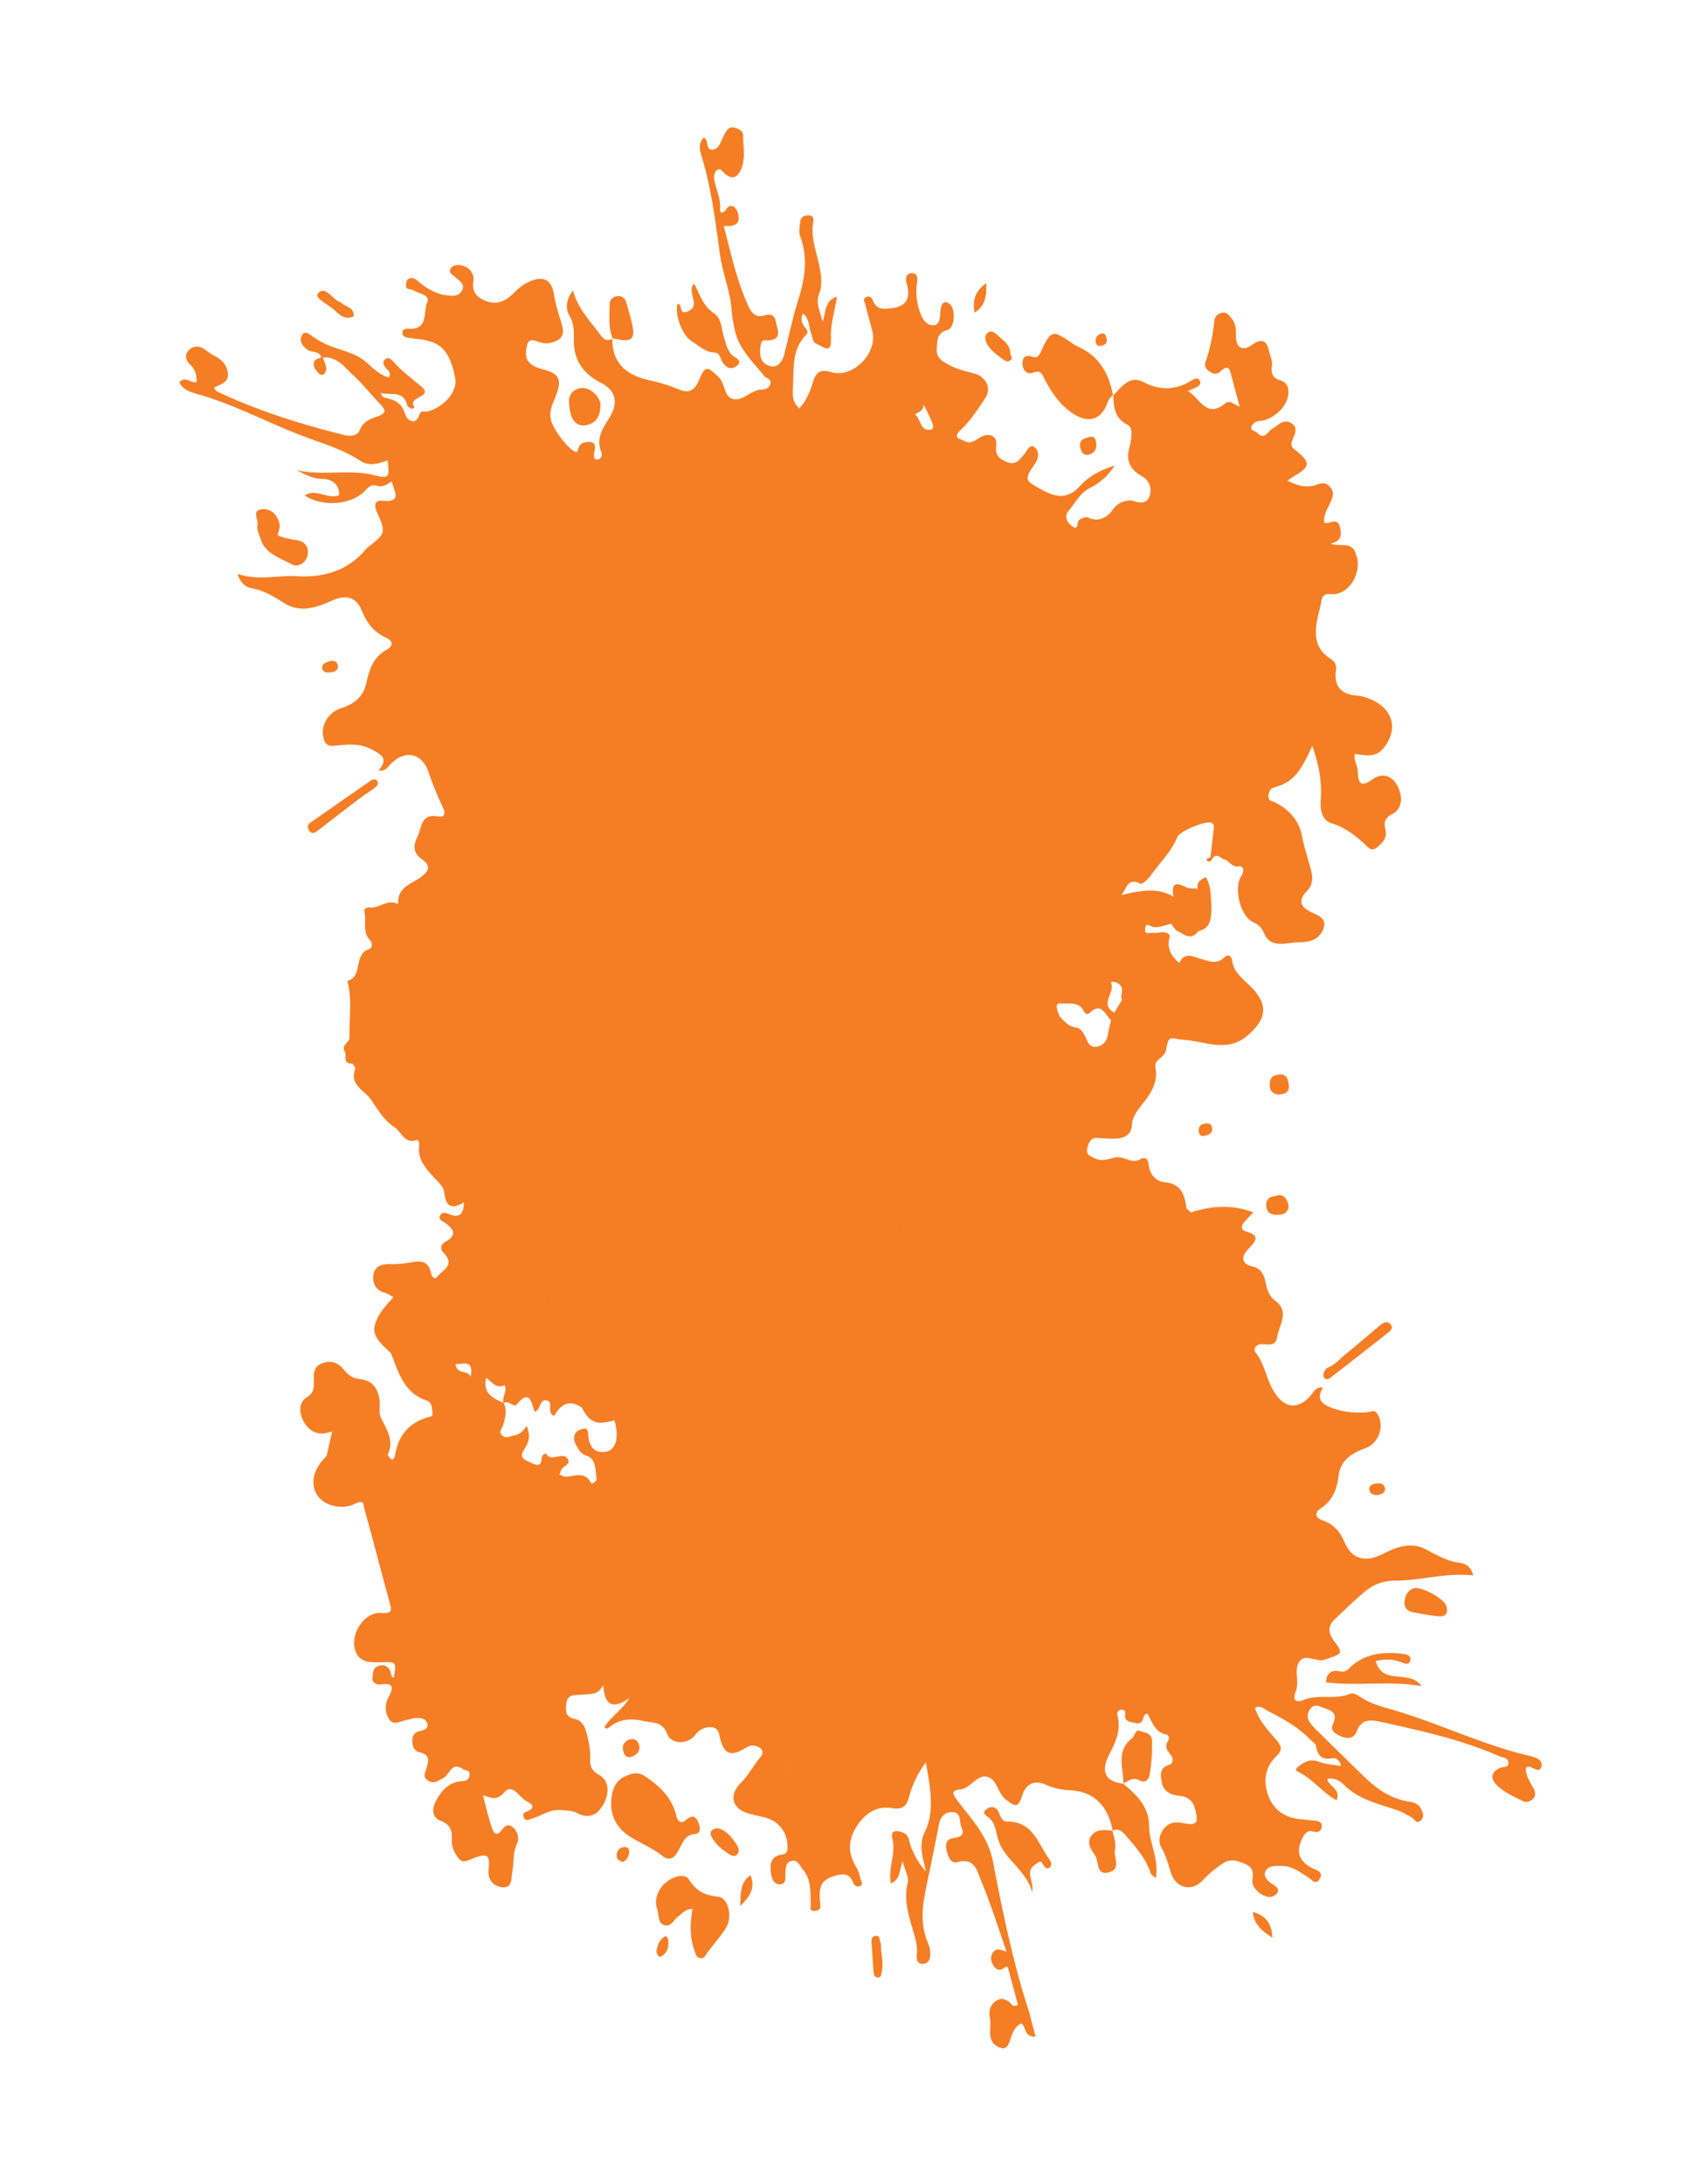 <svg xmlns="http://www.w3.org/2000/svg" width="2025.523" height="2591.762" viewBox="0 0 2025.523 2591.762">
  <path id="Intersection_19" data-name="Intersection 19" d="M652.057.443c-12.586,2.395-15.313,14.2-17.758,24.093-4.761,19.277-4.063,19.45-22.238,11.263,1.856-2.265,4.2-2.138,6.526-2.01a11.227,11.227,0,0,0,3.888-.23c5.634-1.724,8.112-5.229,8.018-11.169-.121-7.5-6.325-8.808-11.122-10.855-6.477-2.769-10.452,3.566-10.836,7.3-2.013,19.586-11.284,9.88-17.771,4.277-7.8-6.747-16.59-8.075-25.029-5.14-8.831,3.073-5.169,12.447-5.813,19.369-.364,3.907.1,7.957-.721,11.746-1.086,5.022-3.58,10.642-8.921,11.074-6.537.53-7.549-5.073-7.161-10.6.479-6.774-3.351-10.586-9.393-12.033-5.789-1.387-11.975-.678-14.885,4.993-5.7,11.111-12.1,7.914-20.269,3.086-3.975-2.344-8.581-7.9-14.791-2.114-6.45,6.011-2.886,11.56-1.723,18.253,1.447,8.315,17.276,14.526,4.016,25.461-2.606,2.152-2.454,7.479-8.074,5.765s-6.328-5.99-5.347-10.589c3.28-15.362-4.231-26.292-14.511-35.993-7.9-7.459-18.024-9.861-24.547-.56-7.276,10.369-15.435,9.782-24.781,6.814-6.725-2.136-12.38-1.654-19.22.429-8.834,2.687-10.536,5.332-9.2,15.078C383.762,92.73,378.074,90.858,362.4,85.3c-10.216-3.623-19.724.124-23.55,10.367-4.534,12.134,7.366,12.842,14.2,16.232,10.384,5.151,22.238,6.358,31.739,14.64,4.9,4.274,14.342,4.119,20.431-.887,5.752-4.73,1.929-9.331-1.706-14.35-5.388-7.431,2.428-8.909,6.578-9.142,12.835-.722,25.737-.263,39.972-.263-4.632,7.981-11.167,14.066-3.119,25.337,7.731,10.822-7.154,15.315-14.137,20.375-4.271,3.1-13.061,16.745-15.114-2.436-.344-3.229-4.046-3.643-6.861-2.826-3.625,1.048-2.623,4.385-2.617,6.976.044,13,5.961,25.533.435,39.231-2.262,5.614-3.617,11.287-7.848,15.879-10.294,11.179-8.884,21.953,1.365,32.272,11.618,11.7,26.119,14.448,35.7,4.578,7.009-7.22,12.62-7.829,21.581-5.01,9.966,3.134,20.654,3.616,31.337,3.63,8.254.011,15.06-2.341,18.5-9.084,5.388-10.565,11.878-8.373,20.481-4.969,10.331,4.089,6.8,12.235,5.644,18.335-3.763,19.8-4.269,19.707,3.692,29.49-19.43-3.657-32.16-.287-22.559,26.251-12.407-13.658-15.923-27.573-25.482-37.542-3.425.7-2.5,3.819-1.949,5.047,6.548,14.529,3.958,27.836-3.246,41.559-5.253,10.012-5.931,21.326-22.013,23.053-13.661,1.471-18.647,20.351-10.135,31.354,5.368,6.933,6.8,14.388,3.875,22.055-2.526,6.61-8.173,6.3-13.622,5.982-1.383-.08-2.753-.159-4.055-.126-16.21.411-21.419,6.74-17.191,23,1.322,5.074,3.079,9.826.607,14.519-3.756,7.125-9.909,10.2-15.192,2.526-6.982-10.143-16.321-18.169-22.588-29.112-11.369-19.835-28.418-18.876-39.436,1.022-2.987,5.4-5.664,10.981-8.823,16.274-8.789,14.718-25.351,20.415-41.755,15.365-5.216-1.6-5.792-4.736-5.31-8.8,1.554-13.065-7.188-16.327-17.181-17.717-6.119-.853-13.877-.833-16,5.951-2.731,8.733,5.968,8.618,11.321,10.575,5.253,1.919,11.564,3.33,11.618,10.295.064,8.116-7.2,7.874-12.7,10.528-14.615,7.054-28.34,1.808-42.251-1.17-4.3-.917-8.327-4.864-9.541,3.036-.947,6.177,2.164,7.243,7.552,7.968,21.588,2.915,27.694,10.322,26.344,31.22-.506,7.854-4.963,12.03-12.957,12.728-3.62.313-6.682,2.827-6.328,6.5.465,4.871,5.047,3.319,8,3.262,4.932-.1,9.716.209,14.827-1.343,17.424-5.3,33.095-1.531,45.751,12.067,12.606,13.543,18.894,29.348,10.947,47.02-5.1,11.338-2.566,17.147,7.542,23a120.368,120.368,0,0,1,34.537,29.961c-29.191-2.843-58.441-4.594-78.377-21.788-14.413-12.43-27.255-10.8-46.492-11.78,12.95-6.726,22.8-8.106,32.6-9.5a33.637,33.637,0,0,1,5.716-.15c1.464.044,2.93.087,4.382-.012,7.373-.509,11.012-7.029,12.373-11.981,1.976-7.176-7.67-6.636-10.495-6.895-16.841-1.536-30.249-14.192-47.76-15.261,1.541,11.507,10.846,13.317,22.006,20.162-11.8,0-20.455,2.591-26-.468-19.389-10.681-39.8-9.108-60.427-8.683-8.314.172-16.635.067-24.79-3.032-4.282-1.63-10.677-3.462-12.707,3.545-2.06,7.118,3.476,10.319,8.925,11.935a31.87,31.87,0,0,0,13.307.793c20.266-2.952,38.8,2.674,56.587,11.287,25.235,12.218,50.015,25.387,75.376,37.336,9.369,4.412,13.159,11.21,10.4,19.967-2.252,7.152-7.648,6.381-13.028,5.609a22.885,22.885,0,0,0-7-.314c-9.969,1.795-10.944-4.4-9.831-12.289.95-6.744-2.454-10.794-9.2-11.49-8.071-.83-19.709-.529-19.588,8.015.314,22.088-16.837,20.29-28.56,21.886-29.113,3.964-58.606,5.091-89.2,7.452,3.028-5.452,8.22-10.016,3.274-15.841-3.706-4.362-8.719-5.117-13.83-3.866-6.218,1.525-10.034,5.054-7.242,12.205,1.656,4.238-1.049,4.19-3.447,4.143-.276-.006-.547-.011-.808-.011-14.3.074-28.6.037-42.551.037-1.5-7.938,4.457-7.169,6.888-9.591,3.391-3.37,6.088-6.838,5.1-11.746-1.979-9.759-9.366-14.418-18.142-14.829-12.377-.581-25.906-12.664-37.13,2.324-4.635,6.193-.576,10.029,4.636,13.486,6.914,4.591,14.345,8.906,16.607,18.347C17.936,654.118,6.779,647.5,3.56,661.4c12.744,0,24.723.479,36.655-.081,58.879-2.77,117.873.806,176.273,5.013,32.767,2.357,56.03-11.871,82.418-22.207,9.824-3.849,12.73-3.124,11.193,6.642-2.033,12.907,12.394,24,6.089,35.281-5.782,10.343-21.51,6.6-31.439,14.013-12.538,9.371-13.644,11.719.385,20.972,12.508,8.248,11.827,19.606,4.71,28.674-6.237,7.951-10.887,15.7-13.813,25.2-9.134,29.642-30.638,40.314-60.016,38.285,1.124,7.333-3.387,10.413-9.335,13.32-16.44,8.033-32.731,16.186-51.53,17.184-1.83.1-3.553,2.23-6.746,4.368,20.862,9.915,42.436,3.019,62.452,8.4,21.337,5.738,38.944-4.943,55.656-16.72l-.03.073,0,0,.37.106c-.022-.125-.042-.251-.063-.376h0l-.272.193c7.878-19.626,20.534-22.826,37.66-7.271,12.377,11.244,24.238,21.506,41.951,21.518,3.038,0,5.714,1.63,5.941,4.68.216,2.927-1.925,6.324-5,5.067-9.457-3.869-10.91,1-14.777,8.659-5.367,10.626,7.657,9.067,7.515,16.368-10.573,3.286-23.546,2.546-29.821,14.943-1.359,2.682-5.272,3.755-8.432.244-4.5-5-9.858-4.2-15.232-1.458-5.526,2.817-12.03,1.316-12.168-3.966-.34-13.25-10.451-13.6-18.189-14.245-9.6-.8-16.547,5.423-20.077,14.9-3.345,8.98-8.591,15.028-19.629,15.079-18.381.087-20.785-2.787-12.963-18.746,3.712-7.57,4.683-15.176-.317-22.322-5.186-7.407-13.227-11.576-21.692-9.3-10.475,2.823-20.839,2.52-31.344,3.077-19.6,1.036-28.765,17.885-18.5,34.3a133.146,133.146,0,0,1,13.189,28.663c3.425,10.234-1.7,17.906-8.3,25.7-6.9,8.156-13.263,5.151-20.741,2.253-9.137-3.542-25.583,9.139-24.059,18.732,1.329,8.383,6.332,10.5,12.822,4.335,5.323-5.054,12.812-9.4,17.9-5.334,6.416,5.117,3.185,14.56.923,21.775-3.5,11.166-12.707,18.111-20.943,25.779-3.365,3.134-11.979,5.805-4.909,12.762,6.18,6.085,9.565.213,13.243-4.162,12.667-15.072,25.963-15.629,40.059-1.832,3.881,3.8,6.042,7.657,2.464,13.281-2.731,4.294-1.931,9.27,3.4,10.99,5.742,1.855,7.555-3.026,9.187-7.337,1.784-4.716,3.759-9.361,5.4-14.124,6.265-18.158,19.6-29.041,37.929-30.5,17.353-1.38,33.071,5.168,42.08,21.738,4.5,8.271,9.524,9,17.773,5.086,13.77-6.541,27.265-14.286,44.113-15.034,1.989,6.965-4.366,10.369-7.994,14.366-13.591,14.964-27.639,29.517-45.609,39.461-2.923,1.619-6.038,4.888-8.736,4.568-12.181-1.437-18.364,2.739-19.375,15.537-.27,3.39-4.484,7.56-11.409,6.838,3.958-8.427,6.578-17.109,11.645-23.984,5.957-8.086,4.659-15.089,1.645-23.35-1.413-3.873-3.476-7.289-6.325-3.954-12.5,14.647-31.209,21.465-44.945,35.65,11.129,8.515,17.619-3.63,26.129-4.2h0c.427.34.864.71,1.291,1.09.616-.573,1.229-1.146,1.845-1.722h0q-.921.86-1.848,1.724c-.627,7.488-6.571,13.328-11.217,15.932-22.939,12.865-33.486,35.541-47.487,55.6-3.173,4.543-7.535,8.245-11.281,12.4-2.623,2.9-9.895,3.333-6.392,9.57,3.412,6.076,9.784,4.878,15.118,3.333,5.124-1.484,7.986-6.207,10-10.842,8.456-19.461,23.6-32.522,41.149-43.128,23.034-13.916,46.31-27.432,69.482-41.121.964-.57,1.909-1.177,2.9-1.7,7.724-4.136,15.674-7.688,22.824.573,6.123,7.074.1,11.985-3.563,17.629-5.495,8.474-10.866,12.164-20.1,4.415-7.263-6.1-12.428-.263-16.753,5.1-5.2,6.463-6.74,14.29.452,19.4,13.159,9.348,9.663,19.545,3.881,30.694-22.467,43.334-44.9,86.681-75.575,125.046-3.007,3.765-4.531,10.413-10.825,8.761-5.968-1.569-2.407-7.6-3.149-11.581-2.07-11.1-8.854-13.9-17.909-8.959-10.914,5.957-18.614,15.97-26.851,25.077-3.239,3.582-3.3,8.238-.755,12.573,3.324,5.671,9.251,4.571,13.61,3.461,8.116-2.068,15.893-4.746,24.288-2.035.142,1.231.627,2.432.327,3.384-1.622,5.134-11.8,10.546-3.594,14.974,7.458,4.027,12.98-5.458,16.166-11.388,27.734-51.582,66.92-95.516,96.69-145.71,6.291-10.606,13.027-20.983,22.4-29.321,3.371-3,7.32-6.716,6.706-11.216-2.566-18.84,9.673-35.487,7.273-54.3-1.46-11.459,3.853-12.862,12.454-6.6,9.773,7.118,24.473,4.163,32.221,12.411,9.271,9.867-5.934,19.349-5.02,31.021,1.76,22.409.4,22.746,20.626,15.116,10.252-3.869,17.582-1.1,22.592,8.16,7.727,14.283,15.759,28.447,22.552,43.172,5.623,12.181,6.712,24.48,3.01,38.543-7.707,29.277-6.085,60.443-17.831,90.418,10.094.439,15.8-4.851,18.347-11.139,5.685-14.029,15.856-24.139,25.792-34.8,13.89-14.9,12-33.231,8.27-50.816-4.689-22.152,2.617-37.258,24.99-40.443,14.113-2.007,24.21-7.145,31.991-18.5,5.671-8.274,11.41-6.953,14.363,1.778,5.357,15.844,16.746,24.237,31.6,30.133,17.306,6.865,22.083,22.136,23.517,39.07,1.49,17.581,20.016,29.7,36.148,24.345,5.722-1.9,3.752-5.842,4.349-9.36,2.428-14.347,7.023-27.756,15.431-39.917,7.41-10.724,15.056-16.921,26.593-4.871,3.494-7.594-1.726-11.324-4.767-15.693-13.057-18.76-7.976-34.189,13.84-41.276,16.854-5.474,35.2-2.381,52.028-9.425,5.152-2.155,9.215,3.569,7.512,9.651-2.077,7.4-7.344,14.792,3.608,19.876,13.411,6.231,25.083,22.271,42.015,8.882,8.054-6.369,16.6-5.846,25.34-5.377,9.254.5,16.294-1.71,21.024-10.336,6.757-12.316,14.524-9.675,20.819.135,6.345,9.89,11.254,20.229,21.369,3.073,3.071-5.212,7.727-3.687,10.869.746,2.842,4.01,5.168,8.389,8.554,13.982,15.859-22.352,20.589-46.049,19.147-71.461q3.06-2.131,6.123-4.257h0c15.877,2.209,29.645,1.919,36.7-17.113,3.584-9.679,13.456-14.367,24.945-12.809,6.47.877,10.677-.209,8.56-9.078-2.552-10.693,9.845-16.691,10.011-27.853.1-7.024-.776-15.669,4.948-22.352,4.137-4.827,6.986-10.063,14.892-5.613,6.726,3.781,10.725,7.674,7.592,15.929a142.154,142.154,0,0,0-5.924,19.141c-2.313,10.262-.7,19.194,10.846,23.033,9.127,3.033,14.457,10.4,19.787,17.487,9.957,13.233,20.1,25.63,38.465,26.959,10.125.732,8.061,13.281,16.547,17.352,17.987,8.636,12.242,7.662,5.914,25.351-8.087,22.625-27.585,44.622-14.184,72.523,13.6,28.313,30.083,34.24,57,17.922,10.505-6.365,20.178-13.985,33.579-12.3,5.92.745,9.254-2.661,6.291-7.876-6.385-11.243.283-18.5,5.448-27.412,4.413-7.617,13.846-16.489,2.06-26.045,10.03-7.233,20.434-9.985,32.059-3.454,4.09,2.3,6.47-1.606,7.538-4.267,1.6-3.991,1.126-8.852,2.856-12.755,1.439-3.239-.23-11.217,7.019-8.308,8.462,3.393,1.231,6.142-.509,10.346-2.6,6.271-1.318,14.148-1.685,21.339-4.854,1.43-9.674,2.921-12.564,7.6h0c-7.047,5.978-11.473,12.469-4.153,21.252-.708,16.351,12.171,18.483,23.378,22.366,6.516-8.238,16.718-7.246,25.37-10.127,1.84-4.553,2.589-10.12,5.714-13.48,11.315-12.171,5.071-15.648-7.407-16.836,16.847-16.273,16.976-37.7,18.007-59.188,5.1,7.806,18.921,12.454,7.022,25.361-1.571,1.71,3.328,10.757,6.015,13.925,12.023,14.192,20.872,31.092,36.136,42.639,6.193,4.685,10.033,36.982,6.278,42.865-2.553,4-5.89,2.19-8.787,1.086-10.381-3.943-20.651-8.17-30.959-12.289q-.244.28-.5.547.256-.266.5-.548c-.414-1.9.634-4.449-2.1-5.262-.4-.122-1.378,1.177-1.861,1.964-1.562,2.546.763,3.671,2,5.178l-.016.013c5.934,7.047-2.282,9.32-4.611,13.54-3,5.431-11.154,5.414-12.249,14.171-.708,5.647-6.521,5.91-11.982,0-11.746-12.707-45.886-13.146-56.259-.668-4.95,5.954-8.688,8.232-16.878,9.405-18.826,2.695-17.194,21.7-20.009,34.708-2.127,9.82-5.667,22.173,4.211,31.858,11.9,11.661,18.786,2.753,25.714-5.688,9.376-11.428,17.933-11.941,25.491.641,5.506,9.172,13.1,11.449,22.262,11.6,5.473.091,10.956-.02,16.437-.131,8.575-.173,17.145-.346,25.667.252,19.531,1.373,34.4-6.419,47.167-20.23,2.9-3.144,4.188-8.983,11.794-5.029,6.051,3.151,5.812,6.635,5.984,11.79.641,19.086,8.742,31.274,35.724,52.941-23.411,2.007-43.93.162-63.248-6.49-12.755-4.392-24.9-5.508-31.7,5.319-8.4,13.369-19.541,21.886-32.083,30.151-4.244,2.8-13.024,5.4-9.393,13.527,3.352,7.5,7.323,15.4,17.751,15.676,8.277.216,13.88,2.3,15.944,12.67,2.62,13.19,17.393,18.489,33.209,13.861,13.027-3.815,16.817-14.816,12.879-25.286-6.392-17-.3-18.27,13.722-14.927a28.234,28.234,0,0,0,8.251.3c3.96-.235,8.089-.471,12.352,1.471-4.607,11.61-11.333,22.888-1.707,35.464,18.041,23.563,43.92,22.278,61.977-3.8a44.052,44.052,0,0,0,5.614-10.336c6.388-18.449,17.78-24.939,36.553-16.84,4.575,1.974,9.821,1.022,14.053-2.914,17.541-16.307,35.595-10.46,53.649-.948,4.95,2.6,9.73,5.58,14.832,7.829,6.122,2.705,8.327,6.184,5.728,13.008-7.762,20.391,15.134,45,40.586,41.185,13.739-2.057,10.307-16.641,17.168-25.445-.115,11.173,4.659,15.251,15.609,15.49,14.447.314,5.88-11.678,10.577-16.651,8.772,1.383,14.4,7.806,20.829,13.038,5.155,4.2,9.946,8.342,17.961,4.8,7.727-3.41,7.194-9.472,6.834-15.3-.7-11.493,3.692-20.611,13.681-31.733.9,2.452,1.8,4.436,2.367,6.514,6.75,25,10.624,26.4,32,10.714,4.223-3.1,7.151-1.683,10.482.766,6.184,4.551,12.532,11.452,20.26,3.728,7.245-7.239,1.046-15.086-.727-22.766-1.433-6.208-11.939-12.752.269-19.239,2.542-1.349,3.772-6.858,7.5-4.79,3.82,2.122,5.811,6.153,4.786,11.5-2.9,15.059,7.2,35.028,20.64,40.574,6.975,2.877,14.545,3.728,19.352-4.1,5.121-8.339,11.135-9.01,19.835-5.276,3.313,1.423,7.3,1.282,11.285,1.141,1.8-.064,3.594-.128,5.329-.048,13.375.617,18.33-3.724,13.078-17.909-4.761-12.857,1.867-19.181,15.771-15.262,7.879,2.227,14.535,3.569,22.316-.3,4.417-2.2,7.917-3.616,7.93-9.145.014-5.033-1.986-8.885-6.592-10.693-15.444-6.066-30.336-13.156-44.051-22.572-4.308-2.958-8.254-2.4-12.255.827-4.45,3.585-6.6,7.724-3.732,13.156,6.537,12.353-2.077,11.159-9.7,11.111-11.763-.078-23.526-.02-36.884-.02,4.146-5.4,11.277-9.067,8.418-15.474-11.8-26.427,13.085-27.057,25.721-39.029.694,4.753,1.035,7.314,1.446,9.861.684,4.247,2.485,8.241,7.417,6.7,3.914-1.225,2.984-5.937,2.127-8.743-6.477-21.232-2.417-39.211,12.846-56.008,12.63-13.9.927-26.439-5.747-38.706-13.888-3-26.414-5.926-38.706,7.668-5.266,5.822-19.267-1.3-27.143-5.779-14.578-8.288-25.627-4.038-35.613,5.921-7.843,7.816-17.009,7.691-24.373,3.39-8.232-4.807-7.565-11.908-1.281-20.958,2.255-3.245,4.423-16.519-3.624-25.641-6.186-7.009-11.2-18.85-2.653-29.7,2.97-3.772,2.643-8.332.614-12.737-1.544-3.35-13.513-3.37-3.426-10.495,6.551-4.625,13.335-4.44,17.835,2.027,6.912,9.931,16.386,18.017,19.225,31.018a72.734,72.734,0,0,0,17.966,35.1c-.525-18.523-4.72-33.6-12.969-46.437-11.642-18.108-4.855-31.12,7.69-44.242,16.457-17.21,16.625-17.578,32.12.189,5.877,6.737,13.661,8.66,19.116,4.278,5.405-4.339-2.032-9.455-5-13.773-4.72-6.878-10.61-13.136-3.581-22.362,6.12-8.028,11.464-11.544,22.427-7.037,10.573,4.345,17.741-4.571,13.678-16.992-2.276-6.959-4.363-13.18,1.187-18.374,3.769-3.528,6.456-14.276,14.413.637,6.938,12.995,18.207,25.587,28.732,37.212,9.012,9.947,24.089,6.581,31.062-5.748,5.246-9.28,10.447-18.574,17.683-26.323,5.973-6.406,11.975-12.838,23.087-8.71,9.177,3.407,17.1,4.743,17.337,17.852.179,9.87,23.677,16.718,30.259,9.5,5.226-5.731.442-8.743-4.606-11.047-6.759-3.083-18.162-4.25-15.822-13.6,2.125-8.474,12.343-10.775,21.821-11.156a74.034,74.034,0,0,1,32.3,6.075c4.665,1.96,10.846,3.309,12.15-3.7,1.179-6.315-4-8.606-9.646-8.531-17.9.233-27.41-6.1-24.217-26.292,1.484-9.363,3.2-16.215,13.567-17.6,3.6-.482,7.036-1.582,6.874-5.775-.2-5.023-3.579-4.73-6.678-4.436a20.308,20.308,0,0,1-2.293.135c-5.808-.138-11.617-.112-17.427-.087-4.849.021-9.7.042-14.548-.032-26.759-.414-48.334-36.675-34.517-59.424,6.941-11.425,5.192-17.575-5.7-24.39-9.787-6.123-19.318-13.263-25.869-23.6,8.961-6.2,16.931-3.947,25.836-.975,20.883,6.973,43.771,9.7,56.4,31.5,1.993,3.441,5.334,2.236,8.833.813,5.045-2.047,10.621-3.211,16.611,1.963-5.671,4.075-11.582,3.693-17.329,3.311a43.214,43.214,0,0,0-8.378-.026,25.719,25.719,0,0,1-4.147.081c-3.612-.121-7.216-.242-9.811,3.45-4.784,6.81-17.073,13.348,3.192,17.8,15.32,3.363,29.382,12.481,45.147,19.548-.61-14.93-12.359-16.59-24.287-24.207,3.129.052,6.067-.035,8.846-.123,9.388-.3,16.961-.594,23.927,4.516,10.395,7.617,22.637,8.457,34.5,9.118,16.614.925,33.426-1.157,49.277,6.17,3.385,1.565,8.13,2.79,9.673-2.679,1.255-4.439,1.181-9.5-3.961-11.6-5.529-2.254-11.651-5.374-17.21-4.851-27.734,2.6-50.822-7.883-73.411-22.358-18.25-11.692-37.827-21.293-56.721-31.992-9.511-5.391-15.608-13.717-7.324-23.124,6.784-7.7,16.976-5,25.879-.624,5.237,2.57,2.88,5.606,1.946,9.479-2.067,8.555.654,14.707,10.735,14.232a47.332,47.332,0,0,1,5.051.14c7.12.443,14.436.886,14.01-11.406-.391-11.244,8.26-14,16.193-15.319,32.682-5.445,65.673-3.633,98.791-3.451-5.043,14.735-1.474,20.611,11.176,20.085,8.886-.371,12.328-6.345,7.443-11.776-5.445-6.052-2.114-8.967,1.844-7.459,7.525,2.867,15.031,2.6,22.51,2.343a97.66,97.66,0,0,1,12.258.083c4.41.4,9.333,2.135,10.87,5.987,1.888,4.73-3.743,6.085-6.73,8.18-10.164,7.128-7.079,14.145.624,20.128,10.917,8.488,24.9,8.842,37.622,12.333,5.257,1.44,9.349-2.857,11.932-7.623,2.681-4.949.179-8.579-3.182-11.9-1.595-1.575-3.365-2.971-5.037-4.47-4.967-4.439-12.2-8.673-10.3-16.013,1.07-4.121,4.305-3.866,7.83-3.611,3.026.219,6.267.437,8.534-2.116-5.249-9.209-14.613-8.365-22.957-8.119-39.119,1.16-77.587-4.4-116.241-9.24-22-2.76-44.527.509-66.7-3.639a182.836,182.836,0,0,0-24.737-2.521c-22.417-1.052-41.465,10.974-61.239,19.646-3.678,1.61-5.451,7.955-11.21,4.295-4.788-3.043-4.231-8.052-3.365-12.118,2.566-12.008-7.555-24.031-2.438-34.424,5.28-10.717,20.135-4.49,30.091-10.528,16.223-9.84,17.47-11.267,1.989-23.6-9.323-7.424-12.568-14.64-4.352-25.364a200.535,200.535,0,0,0,19.271-30.313c12.718-24.82,30.4-38.726,59.535-30.705-1.838-6.483,1.65-10.01,7.307-12.173,19.119-7.317,37.14-18.125,60.035-18.074-7.224-10.579-19.061-14.272-27.055-12.023-10.863,3.06-19.689.8-28.94-1.956-23.586-7.04-42.477-.1-58.418,17.659-12.437,13.861-27.031,14.4-40.588.891-10.97-10.926-20.145-24.106-38.681-21.836-3.431.418-8.658-1.835-7.5-6.834.924-4.015,5.145-3.144,8.273-1.63,4.976,2.409,11.217,6.052,13.877-1.011,2.141-5.687,2.855-13.647-5.988-16.727h0q-.724-1.052-1.454-2.1c5.31-9.091,32.052-18.486,41.425-19.366,13.307-1.252,21.034,6.679,29.713,12.953,16.28,11.773,23.974,10.893,33.677-5.883,9.458-16.354,16.99-19.194,30.191-13.079,7.229,3.346,9.71,6.3,4.589,13.521-2.856,4.017-5.642,8.95-6.042,13.676-.92,10.868,1.3,20.513,15.563,20.425,12.9-.077,25.913-1.134,38.663.236,23.328,2.5,25.567-13,20.945-30.322-1.69-6.339-5.4-12.185-8.476-18.1-5.2-9.992-6.507-20.524-.221-29.878,6.337-9.436,14.289-16.043,27.864-9.955,6.844,3.066,15.664.934,20.578-7.04,3.14-5.09,4.616-11.324.443-15.527-3.934-3.96-7.808,1.211-11.551,3.445-5.027,3-10.4,8.845-16.47,3.393-6.287-5.647-3.951-12.367-.966-19.612,4.951-12.026,13.706-20.1,23.733-27.384,3.608-2.618,7.745-4.808,6.834-10.471-.566-3.538-3.621-4.092-6.008-5.08-6.521-2.7-5.906,4.224-8.7,6.669-5.754,5.033-10.232,18.455-18.445,11.86-9.326-7.489-31.856-6.537-24.132-28.983.916-2.671,1.746-7.2-2.587-8.49-3.833-1.144-6.169,1.632-7.606,4.983-1.321,3.083-2.7,6.145-3.891,9.28-10.067,26.44-21.823,34.252-56.415,32.347-16.239-.895-30.1-21.286-30.147-41.907-.007-3.394,4.063-6.861-.908-10.259-13.644-9.324-1.065-16.31,4.346-16.364,14.261-.135,20.479-7.837,25.711-18.79.8-1.673,3.513-2.425,6.473-2.58-6.072,10-3.324,26.923-22.451,26.5-1.355-.03-2.825,1.524-4.1,2.523-2.505,1.967-.432,5.381.418,5.057,6.552-2.506,8.015,2.8,9.318,8.114,1.528,6.231,2.837,12.462,11.889,6.064,10.93-7.728,21.425-15.945,33.246-22.379,4.133-2.249,11.493-4.915,9.093-10.224-2.735-6.045-9.15-3.39-14.11-.179-1.287.837-3.266.614-4.929.874h0q-1.52-1.3-3.034-2.595c-1.761,1.5-4.9,3.188-3.451,5.364-1.451-2.176,1.685-3.867,3.447-5.367,5.87-9.971,15.61-15.166,24.835-21.437,14.668-9.978,21.567-26.872,32.514-40.23a124.194,124.194,0,0,1,11.682-11.932c3.924-3.65,11.411-7.2,5.938-12.91-4.849-5.06-12.145-3.015-18.166,1.731-5.092,4.018-4.481,13.355-13.171,13.713a4.207,4.207,0,0,1-.578,1.791c-3.081,16.705-17.973,21.92-29.831,29.412-13,8.211-27.3,14.323-40.838,21.711-7.984,4.358-12.769,5.872-13.624-6.5-.6-8.721-1.261-18.013-10.256-24.727-6.375-4.76-4.281-13.116-.442-20,26.021-46.666,54.359-91.768,89.278-132.427.6-.692,2.022-.668,4.612-1.443,2.215,8.132.667,19.274,13.907,20.3,10.366.8,16.865-4.089,23.169-10.92,3.027-3.278,6.739-5.927,10.141-8.858,5.987-5.155,7.063-12.141,3.449-18.189-3.915-6.551-10.4-6.663-17.228-2.547-6.5,3.919-13.8,4.234-21.6,1.866-.091-7.035,10.849-11.126,4.993-19.839-8.8,1.43-13.934,8.4-17.959,15.264-23.024,39.252-54.392,72.24-80.936,108.836-14.78,20.378-27.662,42.288-46.856,59.3-9.235,8.184-8.719,19.936-7.819,31.274-20.208-2.817-21.648-3.805-12.636-20.2,15-27.29,14.747-59.344,29.343-86.826-7.3,7.951-14.49,15.226-17.6,25.9-3.274,11.233-10.681,18.337-23.837,15.154-2.7-14.55,15.37-24.042,9.932-39.694-19.109,17.093-25.171,50.319-12.919,70.752,3,5.009,5.954,9.131,1.794,15.163-3.719,5.394-1.264,11.541.493,18.193a54.463,54.463,0,0,0-7.515.189c-9.714.685-18.694,1.37-11.548-17.4,3.061-8.035-2.839-10.639-10.661-9.435-27.517,4.237-27.532,4.146-38.5-21.34a8.07,8.07,0,0,0-.71-1.491c-19.763-27.7-20.792-57.2-10.363-88.775,7.133-21.6,6.362-45.516,20.781-67.007-11.052.2-17.643,5.053-20.839,11.827-6.207,13.169-16.139,22.645-26.49,32.144-17.2,15.788-15.546,36.352-12.269,56.331,2.792,17.015-2.839,28.536-20.03,30.677-15.734,1.963-28.876,7.027-39.091,19.617-6.2,7.643-11.986,5.717-14.171-3.451-4-16.827-17.3-25.7-30.555-32.384-16.469-8.308-21.527-21.252-22.346-37.464-.815-16.1-13.647-29.5-29.6-29.223-5.516.1-9.9,1.538-11.214,9.283-2.47,14.542-4.083,29.537-15.053,41.536-8.776,9.6-16.194,18.567-26.962,2.3-3.234,7.343,1.086,11.6,3.87,16.344,11.885,20.249,3.132,38.7-20.434,40.348a420.535,420.535,0,0,0-46.122,5.8c-8.054,1.467-11.514-1.666-8.115-8.757,8.82-18.388-8.284-21.886-16.877-29.314-7.215-6.237-15.694-11.207-26.456-2.628-7.316,5.836-14.733,10.279-21.229-6.149-4.4-11.125-4.1-29.966-22.256-33.669-.441-.088-1.122-1.12-1.075-1.174,8.78-10.062.479-22.591,4.055-32.03,2.893-7.63-1.918-8.537-3.991-8.585-10.916-.254-21.254-8.562-32.578-2.459-4.986,2.684-10.371.957-10.674-3.88-1.211-19.379-29.544-14.667-29.885-34.394,0-.07-4.009.017-6.136-.121-20.572-1.346-39.335-10.114-59.153-14.577-5.909-1.329-5.41-12.272-15.137-9.826-1.692.426-3.615-.131-5.545-.689-3.957-1.143-7.943-2.285-10.011,5.05-.4,1.4-5.937,3.178-7.229,2.23-16.172-11.874-26.786,3.694-39.082,8.285-13.51,5.047-28.4,8.484-39.261,18.6-7.417,6.9-22.7,5.95-21.979,21.6.115,2.456-4.21,2.5-7.12,1.3-14.517-6.044-27.015-.006-39.655,6.417-6.834,3.471-14.783,9.044-21.318,7.988-18-2.9-22.328,3.509-17.777,19.575a12.914,12.914,0,0,1,.628,3.263,12.907,12.907,0,0,0-.628-3.26c-11.568-3.549-18.4-8.9-8.654-21.279,2.45-3.117,4.335-7.587.445-10.461-3.972-2.931-6.5.911-9.559,3.617-8.968,7.934-17.882,10.538-21.654-4.757-1.979-8.021-7.242-8.815-12.485-5.9-17.925,9.965-19.149-7.333-25.7-15.406-1.949-2.4.671-5.748,6.9-5.408,13.9.763,16.988-7.077,17.959-18.577a132.043,132.043,0,0,1,4.66-25.839c2.693-9.175,2.087-17.893-6.511-21.785-8.823-3.994-18.64-3.478-24.7,7.074-1.871,3.261-5.093,5.743-7.7,8.584a0,0,0,0,0,0,0c-6.012-8.518-11.038-17.795-19.194-24.652-13.432-11.3-20.923-10.525-44.189,4.641a.005.005,0,0,0,0,0c-24.43,2.793-49.935,2.554-65.811,26.9-3.442,5.279-10.337,3.049-15.67,2.372-4.576-.584-3.375-5-3.507-8.076-.91-21.883-11.6-37.3-31.058-46.7-8.395-4.061-8.823-6.885.667-9.337l-2.238-2.5,2.239,2.5c14.551,12.734,30.546,5.587,46.182,3.364,7.3-.219,13.607,3.811,21.017,4.31,13.553.918,22.706-3.447,27.753-16.09,2.788-6.983,7.04-11.908,14.47-15.092,9.524-4.082,16.412-10.775,15.458-23.1-.948-12.208-10.8-13.739-18.657-15.666-8.268-2.027-12.951-4.109-15.84-13.3-3.455-11-15.323-12.876-24.951-11-10.189,1.988-19.548,7.894-21.524,20-.52,3.189-.13,6.532-.128,9.811-.065-.023-.131-.045-.2-.066-.02.055-.039.109-.058.163Q900.16,33.8,886.953,26.852C876.447,7.8,860.783-.667,844.987,4.163c-13.691,4.186-25.242,23.765-21.3,41.009,2.271,9.961-2.377,9.49-6.866,9.018a25.915,25.915,0,0,0-2.9-.2c-24.885.3-49.777.139-74.664.139-12.919,0-25.839-.038-38.758.01-8.635.031-15.06,1.184-10.192-12.592C696.958,22.711,676.805,0,656.8,0A25.389,25.389,0,0,0,652.057.443Zm234.9,26.41c-12.884-.87-24.091,1.035-31.032,10.9C862.861,27.885,874.067,25.982,886.953,26.852Zm26.671,13.809a4.925,4.925,0,0,1,3.193,2.727A4.936,4.936,0,0,0,913.624,40.661Zm3.479,8.091c-1.916-1.784-4.087-3.449-4.081-6.1-.005,2.647,2.164,4.315,4.081,6.093a24.124,24.124,0,0,0,.183-2.608,23.79,23.79,0,0,1-.183,2.613ZM958.71,182.133c3.163-4.713,6.221-9.5,9.134-14.363-2.911,4.869-5.97,9.65-9.133,14.363a32.573,32.573,0,0,0-2.017,3.41A32.444,32.444,0,0,1,958.71,182.133Zm87.574,17.882c7.04-5.893,9.785-12.457,10.073-19.316-.288,6.86-3.034,13.425-10.073,19.32-14.44,12.09-30.919,21.1-51.843,19.832-8.307-.5-13.139-5.581-18.247-10.185,5.108,4.6,9.939,9.678,18.247,10.181q1.982.121,3.916.12C1017.444,219.967,1032.756,211.341,1046.284,200.015Zm-91.412-5.7c.7,3.783,3.84,6.578,9.4,8.191C958.712,200.9,955.574,198.1,954.872,194.318Zm-21.124,22.274c9.268-1.967,6.318-15.633,19.18-13.46-2.452,6.41-.912,16.392-9.093,16.393C941.429,219.525,938.184,218.662,933.748,216.592Zm-6.159,17.354c-6.241,5.116-15.755,7.771-14.117,18.808.339,1,.662,2.014.986,3.024-.324-1.01-.648-2.019-.986-3.024-4.251.839-7.56-1.2-10.87-3.233-2.794-1.718-5.587-3.436-8.944-3.427C902.317,234.763,911.574,225.07,927.589,233.946Zm-67.565,31.434c-5.047-5.316-7.636-10.724-6.992-17.272.468-4.759-1.885-10.426,3.873-13.594,5.448-2.995,7.913,2.311,11.453,4.456,7.686,4.655,15.42,9,24.928,7.446,2.009,6.535-8.5,10.168-5.845,13.921,14.834,20.952-2.5,17.585-13.742,18.779.01,7.951,14.129,9.2,9.113,17.777-2.075,3.544-5.282,2.434-8.788,1.325-3.691-1.168-7.713-2.337-11.09,1.928,11.251,10.734,15.117,22.55.931,34.445-19.453,4-24.953,11.536-24.271,33.274-1.12.027-2.239.1-3.355.077-19.07-.326-31.82-8.112-30.037-20.3,2.357-16.091,14.69-16.383,27.65-13.757,4.446.9,5.647-2,5.593-5.991-.138-10.2-7.421-14.114-17.531-11.3-6.221,1.734-10.3,2.324-14.8,9-6.557,9.7-19.453,4.935-29.75,3.863-1.6-.165-5.08-7.047-2.549-7.624,15.752-3.583,12.731-16.506,14.959-27.034.5-2.354,2.8-4.321,4.275-6.466,2.181,1.646,4.994,2.877,6.4,5.029,2.318,3.555,2.528,10.309,7.9,9.371,12.63-2.206,1.554-19.4,13.506-23.3,1.48-.482.617-4.979-2.9-6.227-10.826-3.846-7.579-7.84-1.71-14.944,6.335-7.671,9.679-10.815,17.437-1.825,4.939,5.732,11.523,9.508,19.724,9.508A29.26,29.26,0,0,0,860.024,265.379Zm56.65-3.167q-.185-.47-.361-.944.177.473.362.944c12.41,31.564,23.134,36.756,55.578,25.647-10.085,3.454-18.075,5.333-24.665,5.333h0C932.974,293.192,925.226,283.963,916.674,262.212Zm60.437.062c1.092,6.709.013,13.969-2.864,21.48l-.005,0C977.122,276.245,978.2,268.985,977.111,262.275Zm23.772,17.562a20.47,20.47,0,0,1,8.747,5.177A20.483,20.483,0,0,0,1000.884,279.836Zm44.5,6.981c-7.352-1.345-11.145-3.579-11.154-6.8.011,3.224,3.8,5.456,11.154,6.8,5.455,1,7.761,4.686,9.8,8.658C1053.148,291.5,1050.841,287.817,1045.387,286.817Zm-31.978,2.528.039.051ZM1124.637,325.3c-4.815-12.068-6.229-23.482-2.816-34.1-3.412,10.617-2,22.032,2.816,34.1.2.5.377,1,.541,1.511C1125.014,326.3,1124.835,325.8,1124.637,325.3Zm-50.916-20.473a16.89,16.89,0,0,1,9.117-6.6c4.5-1.3,7.655-3.3,9.735-5.887-2.08,2.59-5.236,4.589-9.735,5.89a16.888,16.888,0,0,0-9.117,6.6c-4.862,8.032-7.269,3.681-12.322-.216a13.19,13.19,0,0,1-2.437-2.491,13.175,13.175,0,0,0,2.437,2.488c2.969,2.289,5.024,4.734,7.2,4.734C1070.126,309.346,1071.713,308.141,1073.721,304.827Zm-106.17-3.721c0,8.163,5.939,14.46,13.256,19.562C973.489,315.568,967.548,309.271,967.551,301.106Zm43.946,16.583c4.475-4.143,7.406-9.321,7.333-15.058.074,5.738-2.857,10.918-7.332,15.061-8.645,8-20.407,10.01-30.491,3.113A23,23,0,0,0,994.1,325,25.766,25.766,0,0,0,1011.5,317.689Zm-487.3-8.524h0c7.011,6.952.788,16.052,10.268,17.682C524.983,325.219,531.206,316.117,524.193,309.166Zm28.032,11.04c-.024.071-.048.14-.074.209C552.177,320.346,552.2,320.277,552.225,320.206Zm-.1.285-.039.106Zm493.529,5.493c-5.412-4.983-10.2-5.565-14.642-4.2C1035.455,320.418,1040.24,321,1045.652,325.985Zm.01.01.07.065Zm.359.336.052.049Zm.979.958a.977.977,0,0,0,.213.109A.958.958,0,0,1,1047,327.288Zm-505.218.427h0ZM890.6,363.354c-.2-13.392-6.982-21.731-19.251-26.116-2.494-.891-4.993-1.767-7.488-2.648,2.495.881,5,1.757,7.488,2.648,12.268,4.382,19.048,12.724,19.25,26.113,0,.137,0,.27,0,.4C890.606,363.623,890.606,363.489,890.6,363.354Zm236.669-25.944c.134.8.278,1.593.44,2.392h0C1127.549,339,1127.406,338.205,1127.272,337.41Zm-287.29,30.832c6.839,6.758,11.7,16.469,22.243,16.481C851.68,384.713,846.821,375,839.982,368.242Zm33.566,13.674c-.995.357-2,.721-3.014,1.1C871.545,382.637,872.553,382.274,873.547,381.916Zm-11.3,2.807h0Zm73.8,7.975c0,1.677,1.281,2.864,4.224,4.354C937.329,395.561,936.051,394.375,936.05,392.7Zm13.721,10.352c.01.05.02.095.032.134h0C949.79,403.145,949.781,403.1,949.771,403.05Zm-14.577,6.624c-.5-2.062-.674-4.2-.988-6.231.314,2.028.486,4.169.988,6.228.379,1.555.758,3.108,1.1,4.638C935.953,412.781,935.573,411.228,935.194,409.674Zm1101.354.084c-6.729-1.349-11.759-.856-15.116,1.547C2024.789,408.9,2029.817,408.408,2036.549,409.758Zm17.9,1.247c-1-2.135-4.858-1.366-7.838.658-1.062-.2-2.176-.395-3.32-.6,1.145.2,2.259.4,3.32.6C2049.59,409.638,2053.452,408.868,2054.45,411Zm-38.061,15.364c0,1.124-.228,2.425-.247,3.669C2016.161,428.793,2016.391,427.492,2016.389,426.369ZM917.44,444.655a7.588,7.588,0,0,1-.969-3.845,7.6,7.6,0,0,0,.969,3.842,15.2,15.2,0,0,1,2.475,7.447A15.206,15.206,0,0,0,917.44,444.655ZM388.074,458.823c6.123.033,14.832-.213,13.233,7.876-1.9,9.607-14.126,5.61-21.024,10.114-1.579,1.03-2.792.781-3.7-.163.9.943,2.117,1.191,3.7.16,6.9-4.5,19.123-.5,21.021-10.11,1.552-7.854-6.615-7.853-12.676-7.852h-.536c-4.276-.177-8.383-.112-10.968,2.081C379.705,458.731,383.808,458.661,388.074,458.823Zm-10.952,2.107-.03.024Zm-.053.045-.008.007Zm1632.9,20.683c-3.61-7.155.823-14.124,7.283-18.422a6.344,6.344,0,0,1,4.365-.426,6.337,6.337,0,0,0-4.366.429c-6.459,4.295-10.892,11.267-7.282,18.418,1.73,3.425,3.223,4.175,4.622,3.695a2.31,2.31,0,0,1-.752.131C2012.658,485.482,2011.395,484.476,2009.971,481.657Zm14.478-16.169.017-.018-.017.018c-2.078,2.158-2.863,3.693-2.862,4.868C2021.585,469.182,2022.37,467.647,2024.448,465.488Zm-1115.407,7.8a6.9,6.9,0,0,1,.307-1.588,6.91,6.91,0,0,0-.307,1.589,18.133,18.133,0,0,0,1.73,8.012A18.131,18.131,0,0,1,909.042,473.287Zm1109.012,9.049c1.381-1.573,2.793-3.147,4.389-3.146a51.845,51.845,0,0,0,5.292-.4,51.845,51.845,0,0,1-5.293.4c-1.6,0-3.007,1.572-4.389,3.146a12.292,12.292,0,0,1-3.045,2.835A12.283,12.283,0,0,0,2018.053,482.336Zm-1107.18-.794.007.017Zm1104.115,3.64-.058.028Zm-.06.03-.017.008Zm-.034.016-.008,0Zm-.033.015-.006,0Zm-.16.067Zm-.075.028-.03.01ZM900.057,544.572h0c6.753,3.838,18.672.707,18.769,8.2C918.73,545.28,906.813,548.413,900.057,544.572Zm25.218,21.967c-3.633-2.379-6.945-3.255-6.942-8.67,0,5.414,3.31,6.291,6.942,8.667,4.69,3.068,8.781,6.577,10.859,11.063C934.057,573.116,929.964,569.607,925.276,566.54Zm11.8,21.974q.224-.982.348-1.917-.124.935-.348,1.917-.165.722-.272,1.405Q936.913,589.236,937.078,588.513Zm1.5,10.187a12.507,12.507,0,0,0,5.806,4.038A12.494,12.494,0,0,1,938.579,598.7Zm1017.529,27.358,4.508-4q-2.251,2-4.507,4c1.752,1.364,3.126,1.546,4.2.786a2.325,2.325,0,0,1-1.376.446h0A4.8,4.8,0,0,1,1956.109,626.059Zm-998.043.83q.83-.049,1.642-.048-.811,0-1.639.048c-4.449.263-7.865,4.763-12.777,2.608a6.6,6.6,0,0,0,2.682.581C951.554,630.078,954.473,627.1,958.066,626.888Zm4.148.067a30.166,30.166,0,0,1,16.059,6.829A30.19,30.19,0,0,0,962.214,626.955Zm14.391,26.721a39.044,39.044,0,0,1,3.715-4.449,38.921,38.921,0,0,0-3.714,4.449q-.247.38-.482.764Q976.358,654.056,976.605,653.676Zm9.758,6.413c7.114-7.648,18.347-10.91,20.586.34,3,15.089,10.155,11.794,18.614,9.088,5.881-1.881,11.425-2.488,13.355,3.491-1.931-5.975-7.474-5.369-13.355-3.488-8.459,2.706-15.613,6-18.614-9.087-2.235-11.25-13.472-7.992-20.582-.345-2.815,3.03-5.873,6.47-9.828,3.819a6.022,6.022,0,0,1-1.478-1.358,6.023,6.023,0,0,0,1.479,1.358,5.012,5.012,0,0,0,2.82.947C982.014,664.855,984.257,662.354,986.363,660.089Zm73.771,15.881c5.634,4.507,8.7,15.835,17.973,5.839,1.755-1.888,5.024-1.186,6.944.8-1.923-1.99-5.187-2.69-6.941-.8-2.689,2.9-4.857,4-6.716,4h0C1066.838,685.816,1064.138,679.173,1060.134,675.97Zm0,0c-8.457,13.733-15.69,18.514-20.421.188,2.185,8.462,4.9,12,8.03,12C1051.386,688.156,1055.581,683.359,1060.134,675.97Zm32.721,14.543c2.642,2.159,5.328,4.148,7.575,6.315C1098.182,694.662,1095.5,692.672,1092.855,690.513ZM1109,729.276c1.511-11.632-.764-24.929-8.567-32.448,7.8,7.516,10.077,20.813,8.567,32.447a11.414,11.414,0,0,1-1.123,3.9A11.418,11.418,0,0,0,1109,729.276Zm-124.783-10.3q0,.784,0,1.545Q984.211,719.76,984.213,718.977Zm57.634,2.158c-.991,9.628-5.792,17.622-16.1,22.136C1036.055,738.758,1040.856,730.763,1041.847,721.135Zm-66.509,30.519c-6.012-.388-8.027-4.764-7.792-10.63a28.431,28.431,0,0,1,1.662-8.884,28.441,28.441,0,0,0-1.661,8.884c-.237,5.862,1.779,10.238,7.791,10.626,2.868.184,5.133-.529,6.666-2.068a7.874,7.874,0,0,1-5.8,2.1Q975.781,751.682,975.339,751.654Zm36.492-7.9a11.589,11.589,0,0,0,8.66,1.277,14.487,14.487,0,0,1-2.91.313A10.941,10.941,0,0,1,1011.831,743.752Zm46.761,56.322c2.417,5.184,6.444,7.947,13.37,9.154C1065.034,808.022,1061.008,805.259,1058.592,800.074Zm57,19.208c1.4-6.726-3.309-13.933-13.836-10.909C1112.281,805.345,1116.99,812.554,1115.587,819.282Zm-13.836-10.909a34.756,34.756,0,0,1-6.506,1.156A35.166,35.166,0,0,0,1101.751,808.373Zm-11.068,8.481c7.784.154,15.338,4,15.334,14.075C1106.02,820.855,1098.466,817.008,1090.682,816.853ZM982.978,828.3a15.041,15.041,0,0,0,6.637,3.067A15.03,15.03,0,0,1,982.978,828.3Zm-15.6,65.959c-7.468-19.5,5-37.508,3.681-56.49a15.183,15.183,0,0,1,.734-6.088,15.175,15.175,0,0,0-.733,6.088c1.322,18.981-11.15,37-3.682,56.489a7.971,7.971,0,0,1,.441,2.745A7.968,7.968,0,0,0,967.382,894.261ZM1092.8,847.017c8.831-.005,13.271-4.234,13.279-12.065-.008,7.831-4.448,12.059-13.279,12.065-6.278.006-10.094-2.54-12.084-6.649,1.99,4.1,5.8,6.648,12.065,6.648Zm16.842-4.411c-1.874,8.2-3.865,16.361-7.08,24.135C1105.781,858.967,1107.772,850.8,1109.646,842.606Zm-194.2,32.382a14.738,14.738,0,0,0-4.718,11.258A14.731,14.731,0,0,1,915.449,874.988Zm1022.511,8.933c-.819.762-1.414,1.314-2.009,1.869C1936.546,885.235,1937.139,884.683,1937.96,883.921Zm-2.009,1.869Zm0,0a27.634,27.634,0,0,0,3.689,2.16A27.588,27.588,0,0,1,1935.951,885.79Zm-1025.22.456c.212,6.87,4.118,11.323,10.345,11.323h0C914.848,897.57,910.942,893.116,910.731,886.246ZM925,897.04l-.069.018Zm42.813.619c0,.041,0,.081-.006.122C967.8,897.74,967.807,897.7,967.809,897.659Zm128.761.626q-.227-.263-.437-.525.209.26.434.521c7.848,9.142,19.056,8.042,26.119,4.217,10.478-5.674,18.583-2.351,27.615.418,4.046,1.241,9.238,1.936,9.251,7.974v0c-.014-6.038-5.206-6.732-9.248-7.974-9.035-2.773-17.14-6.092-27.619-.418a23.537,23.537,0,0,1-11.023,2.825h0A19.379,19.379,0,0,1,1096.569,898.285Zm58.533,18.306-.01,0Zm-4.927,1.231a35.966,35.966,0,0,1,4.914-1.228,35.942,35.942,0,0,0-4.913,1.228q-.409.166-.812.341Q1149.766,917.99,1150.175,917.823ZM960.214,926.77a20.4,20.4,0,0,1-2.418-4.726,20.381,20.381,0,0,0,2.418,4.725c6.237,9.309,14.048,14.626,23.806,14.546H983.8C974.144,941.316,966.4,936.009,960.214,926.77Zm28.877,14.043-.147.027Zm0,0a22.358,22.358,0,0,0,5.1.6A22.325,22.325,0,0,1,989.091,940.813Zm-.232.042-.055.01Zm158.17,13.637c-6.016-1.352-9.182-4.89-10.552-9.587,1.372,4.7,4.537,8.232,10.553,9.584,8.55,1.921,11.42,5.66,11.6,10.215C1158.448,960.15,1155.577,956.412,1147.029,954.492ZM1096.2,961.5h0Zm.1,0c13.338.125,14.146,11.874,15.411,20.085,1.391,9-4.533,17.256-12.613,21.181,8.08-3.926,14-12.181,12.612-21.182-1.267-8.211-2.073-19.96-15.414-20.084Zm0,0h0Zm108.024,23.035h0Zm-.3,0a16.964,16.964,0,0,0-1.764.119A16.964,16.964,0,0,1,1204.025,984.536Zm-128.69,8.667a.021.021,0,0,1,0,.006A.021.021,0,0,0,1075.335,993.2Zm-.017.185c0,.013,0,.026,0,.039C1075.316,993.412,1075.317,993.4,1075.318,993.387Zm0,.053c0,.031-.005.061-.008.093C1075.309,993.5,1075.311,993.471,1075.314,993.44Zm-.009.115c0,.028,0,.056-.006.084C1075.3,993.612,1075.3,993.584,1075.3,993.556Zm-.007.1c-.321,4.5,1.026,7.459,3.641,9.247C1076.323,1001.112,1074.976,998.157,1075.3,993.653Zm75.98.386c1.009,3.19,4.077,5.236,9.67,7.1C1155.353,999.276,1152.285,997.231,1151.277,994.039Zm37.786,2.52c-.023.067-.045.134-.067.2C1189.018,996.693,1189.04,996.626,1189.063,996.559Zm-.087.265q-.046.141-.09.282Q1188.93,996.965,1188.976,996.824Zm-.09.282c-.017.056-.033.112-.048.168C1188.853,997.219,1188.869,997.162,1188.886,997.106Zm10.729,4.7c6.174-.839,13.889.39,17.851-4.071-3.962,4.461-11.677,3.232-17.851,4.071a19.5,19.5,0,0,1-5.765-.109,19.05,19.05,0,0,0,3.255.272A18.764,18.764,0,0,0,1199.615,1001.809Zm-19.69,6.484c-2.892,7.485-2.508,20.216-14.484,23.246-3.125.79-7.552,1.842-5.145,6.4,9.13,17.275-6.651,17.211-15.1,22.285h-.006c-4.885-2.576-9.634-5.45-14.674-7.652-7.363-3.218-11.729-8.322-11.214-16.543.577-9.138,8.988-8.986,14.646-10.2,5.839-1.248,11.557-2.763,13.692-7.847,3.6-8.582,10.927-11.652,18.082-15.443h0C1171.921,1001.937,1183.255,999.661,1179.925,1008.293Zm697.67,26.073c1.7-11.375,14.089-7.654,21.068-11.867,4.184-2.527-.853,9.171,10.067,12.164-10.165,1.919-16.126,3.349-22.174,4.068a28.672,28.672,0,0,1-3.344.234C1880.087,1038.964,1877.03,1038.141,1877.594,1034.365Zm-626.208-5.306c1.288-.442,3.106.651,4.676,1.035l0,0c-1.577-.39-3.384-1.479-4.674-1.034a10.563,10.563,0,0,0-5.8,4.758A10.564,10.564,0,0,1,1251.386,1029.059Zm1.4,7.992c.021,5.769,6.5,10.514,7.448,16.11C1259.285,1047.566,1252.806,1042.82,1252.79,1037.05Zm-391.818,6.261q1.209-1.144,2.451-2.111-1.24.968-2.45,2.111c-8.815,8.341-14.25,18.53-17.546,29.447C846.721,1061.842,852.157,1051.652,860.972,1043.311Zm49.76,6.972a63.2,63.2,0,0,0-11.429-8.972,63.218,63.218,0,0,1,11.432,8.973c10.964,10.755,12.68,17.778,4.981,28.338C923.414,1068.063,921.7,1061.039,910.732,1050.283Zm263.737,16.216c4.223,2.983,8.491,5.966,13.352,5.246,2.34-.348.987,4.938-2.685,8.163-4.691,4.122-8.615,2.443-12.452.764-2.5-1.1-4.969-2.19-7.587-1.676l0,0q-6-6.3-11.984-12.6c-3.4-1.515-5.1,1.508-6.837,4.532-2.24,3.89-4.561,7.78-10.715,2a3.075,3.075,0,0,0-.3-.25,3.054,3.054,0,0,1,.305.25c6.154,5.778,8.474,1.887,10.713-2,1.74-3.025,3.432-6.048,6.838-4.534C1161.491,1057.259,1167.928,1061.88,1174.469,1066.5Zm-37.138-4.142c-.747.058-1.518.094-2.278.148C1135.813,1062.451,1136.584,1062.416,1137.331,1062.357Zm-294.816,15.1q-.064.822-.062,1.632Q842.452,1078.275,842.515,1077.454Zm11.724,21.632c-6.282-4.27-10.889-10.638-11.669-17.869.78,7.23,5.388,13.6,11.67,17.869a27.9,27.9,0,0,0,16.091,4.767A27.893,27.893,0,0,1,854.239,1099.085Zm43.693-4.347c-3.326,2.122-6.595,4.409-10.22,5.683C891.334,1099.147,894.6,1096.86,897.931,1094.738Zm-10.386,5.741-.414.144Zm255.1,16.667c.446,24.891,14.848,39.965,39.141,39.762l-.495,0h0C1157.293,1156.911,1143.09,1141.869,1142.648,1117.146Zm47.422,39.023c-2.758.26-5.519.715-8.28.739C1184.551,1156.884,1187.309,1156.426,1190.07,1156.169Zm63.643,14.282c-.094-2.633-1.741-3.239-3.583-3.351,1.842.109,3.489.714,3.583,3.348,0,.079,0,.157,0,.234C1253.717,1170.606,1253.716,1170.529,1253.713,1170.451Zm13.971-.607-11.784,26.59Zm-31.8,6.476a11.257,11.257,0,0,0,3.5,1.613A11.23,11.23,0,0,1,1235.88,1176.321Zm11.275.6.108-.049-.108.049-.245.109Zm-5.372,8.72c5.726.009,9.858,5,13.29,12.238C1251.642,1190.64,1247.509,1185.651,1241.784,1185.641Zm-.017,0h0Zm-18.176,3.954a11.58,11.58,0,0,0,4.787,1.356A11.568,11.568,0,0,1,1223.591,1189.6Zm8.009.327-.058.043Zm-3.148,1.029h0Zm27.174,6.1-.1.236Zm59.758,49.113c5.129,2.917,12.758,3.617,12.755,10.012C1328.141,1249.783,1320.512,1249.083,1315.384,1246.166Zm-1.684,20.069q.086.089.174.177Q1313.785,1266.324,1313.7,1266.235Zm1.521,1.331a12.361,12.361,0,0,1-1.339-1.146,12.313,12.313,0,0,0,1.339,1.146c.163.121.327.232.492.333C1315.548,1267.8,1315.384,1267.687,1315.221,1267.566Zm294.4-1068.584c-5.361,1.579-4.983,5.387-3.368,9.317,7.839,19.056,15.883,38.028,23.658,57.11,3.135,7.7,5.5,15.73,8.787,23.357.927,2.146,3.22,4.938,6.685,3.572,2.448-.964,2.765-3.235,2.688-5.8-7.4-20.533-14.879-41.283-22.36-62.036-2.444-6.787-5.02-13.527-7.3-20.371-1.177-3.54-3.011-5.585-6.094-5.585A9.629,9.629,0,0,0,1609.621,198.982Zm344.688,34.435c-16.226,2.989-24.278,16.9-34.406,27.317-5.653,5.813-3.723,15.6,4.134,20.426,8.348,5.137,16.783,3.141,21.236-5.87,3.685-7.459,6.6-15.23,12.211-21.559,3.3-6.545-.677-11.951-2.521-17.693,1.844,5.742,5.818,11.148,2.521,17.693,3.884,1.966,7.71,5.465,11.661,5.609,10.759.4,20.505-3.762,22.723-15.143,2.6-13.317-10.872-7.367-16.371-10.363a14.939,14.939,0,0,0-7.189-1.473C1963.835,232.362,1958.814,233.363,1954.308,233.417ZM330.48,242.235c1.905,5.747,5.54,8.922,10.486,10.123,3.928.955,6.275-1.684,6.511-5.39.374-5.806-2.971-9.365-8.415-10.3a7.553,7.553,0,0,0-1.272-.111C334.2,236.56,332.134,239.391,330.48,242.235Zm26.453,16.115c-10.577,9.975-19.255,21.687-31.23,30.495-12.032,8.855-2.17,17.436,4.32,23.35,6.53,5.953,12.214,10.633,10.549,20.7-1.133,6.851,4.322,8.126,10.06,7.914,7.946-.5,13.61-3.11,9.184-12.468s1.265-11.105,8.159-10.994c22.08.364,38.9-10.167,54.648-24.251,7.842-7.013,6.561-15.527,5.243-23.313-2.229-13.135-14.117-19.514-24.655-22.8a47.5,47.5,0,0,0-14.189-2.239C377.508,244.742,366.538,249.293,356.933,258.35ZM210.7,256.7c1.686,7.958,8.008,11.6,15.512,13.014,2.519.475,7.033.311,5.931-3.309-2.208-7.249-8.641-10.886-14.609-13.679C213.909,253.013,209.963,253.239,210.7,256.7Zm1579.558,7.236c-5.336.149-5.792,6.136-6.506,10.231-.735,4.2,1.45,8.292,6,8.552,5.672.323,7.431-3.9,7.229-9.017-.074-4.742-1.333-9.769-6.5-9.769C1790.4,263.932,1790.329,263.933,1790.253,263.936ZM245.748,269.563c-4.895,6.939,3.069,13.014,5.6,19.362,2.036,5.117,5.94,9.594,4.244,18.419-16.078-7.324-31.739-12.036-48.589-10.528-3.874.344-8.163-.247-10.306,3.98-2.337,4.6,1.645,6.98,3.971,9.965,7.542,9.675,14.393,19.967,22.622,29.01,9.912,10.889,33.637,12.512,38.192.792,5.961-15.352,12.859-23.208,28.945-28.366,10.9-3.494,7.865-26.366-3.092-36.8-5.867-5.583-12.784-9.378-21.048-8.673a33.915,33.915,0,0,1-6.888-.405,44.914,44.914,0,0,0-5.461-.463C250.729,265.859,247.82,266.628,245.748,269.563Zm210.4,6.885c-5.421.209-8.136,3.342-7.465,8.676.846,6.77,4.522,11.675,11.75,11.277,5.428-.3,9.117-3.714,8.5-10.164-1.023-6.948-5.438-9.805-11.9-9.806C456.747,276.431,456.452,276.436,456.151,276.448Zm1674,74.279c-2.215,1.157-3.362,3.11-2.283,5.273,2.272,4.557,6.6,5.276,11.186,4.99,2.714-.172,5.422-.5,8.132-.75a4.212,4.212,0,0,0,.577-1.788c-.7-4.084.616-9.155-5.246-10.7a10.555,10.555,0,0,0-2.723-.358C2136.316,347.391,2133.25,349.113,2130.154,350.727ZM331.9,351.416a48.827,48.827,0,0,0-20.519,10.977c-4.049,3.495-10.933,7.459-6.884,13.358,3.27,4.77,10.357,2.442,15.549.392,8.911-3.519,17.2-7.992,20.437-16.25.235-6.489-2.1-8.845-5.78-8.845A12.228,12.228,0,0,0,331.9,351.416Zm-55.72,32.724c-5.1-13.985-16.534-16.34-31.952-21.255C252.5,378.183,260.587,385.908,276.183,384.14Zm1921.258,4.267c-6.739,4.173-14.631,9.25-12.5,19.771,10.39,3.68,13.347-6.814,19.9-10.45,5.293-8.869,24.649-12.06,17.447-23.306a3.032,3.032,0,0,0-2.693-1.524C2214.213,372.9,2204.532,384.019,2197.441,388.408Zm-2077.7,111c-.687,3.6,2.994,4.27,5.28,5.471,10.627,5.594,22.724,4.635,32.588,7.881a13.906,13.906,0,0,1,4.674-.232c3.052.2,5.606.4,6-3.84.465-5.057-3.749-5.954-7.879-6.713-10.93-2.01-21.8-4.389-32.714-6.469a13.858,13.858,0,0,0-2.563-.267C122.584,495.233,120.358,496.2,119.743,499.4ZM1988.657,643.262c-.028,13.888,10.482,18.246,20.03,21.1,12.68.522,24.6-9.742,24.3-19.839-.472-15.591-12.947-16.474-23.7-17.318-.959-.075-1.912-.115-2.851-.115C1996.873,627.093,1988.682,631.191,1988.657,643.262ZM268.566,675.417c-6.486,4.338-13.984,4.064-20.886,3.79-1.755-.07-3.472-.14-5.124-.134-25.765.088-42.9,22.065-72.419,22.972,13.395,5.755,26.01-2.887,31.071,12.6,1.834,5.613,3.206,6.8-2.92,8.377-2.936.752-7.117,2.759-4.943,6.945,1.72,3.313,6.1,3.013,9.042,1.859,21.389-8.393,49.166-6.962,56.523-37.251,1.18-4.865,7.434-5.715,12.73-6.389,7.973-1.016,10.371-7.1,7.549-13.6-1.1-2.531-2.368-3.419-3.685-3.42C273.114,671.16,270.561,674.083,268.566,675.417ZM2079.9,698.349l.357-.341-.5-.14Q2079.819,698.106,2079.9,698.349Zm.19-.02c-11.783,22.37-8.786,26.924,17.371,26.891q1.85,0,3.7,0c5.434,0,10.87.009,16.293-.233,4.946-.216,8.509-2.9,9.39-7.87.988-5.569-1.187-10.1-6.8-11.719-11.271-3.247-22.42-7.4-34.277-7.4A47.928,47.928,0,0,0,2080.086,698.329Zm-.19.023.19-.023c.057-.107.113-.214.17-.322Zm-28.009,90.2c-7.044,6.828-16.39,11.888-19.481,22.369-1.608,5.448-6.544,4.685-10.968,5.58-7.663,1.552-14.655,6.247-11.44,14.812,4.211,11.22,10.428.867,14.231-1.194,7.468-4.045,14.986-3.444,22.7-3.741,2.8-.107,5.714.073,8.643.252,8.021.491,16.131.983,22.111-4.414,11.668-10.528,25.974-10.049,40.057-13.7-7.33-12.141-28.658,3.042-30.04-17.373-.359-5.313,2.836-5.259,6.052-5.205,2.532.043,5.077.086,5.913-2.489-4.215-2.658-10.9-3.945-18.081-3.945C2070.4,779.495,2058.007,782.62,2051.887,788.547ZM193.026,785.37c-2.621.912-5.9.693-9.181.474-7.078-.474-14.136-.947-14.461,9.967-.468,15.7,15.324,9.964,23.793,14.049,7.326,3.539,14.974,2.833,22.612,3.015l-.128.292.354.025c-.016-.1-.033-.2-.05-.309l0,0-.178,0c3.807-8.661,7.238-18.105.6-26.1a12.218,12.218,0,0,0-9.941-4.615C202.058,782.157,197.367,783.861,193.026,785.37Zm71.832,74.611c-4.055,3.977-2.35,9.708,3.21,12.4,12,5.815,24.538,9.772,37.521,13.22,11.254,2.992,12.387-5.85,16.092-10.262,4.2-4.992-4.137-7.64-5.735-11.493-9.494-22.913-31.369-18.924-49.1-23.925C268.041,846.719,271.7,853.27,264.858,859.981ZM44.21,963.333c16.277,3.643,27.372-.553,35.491-14.609a36.913,36.913,0,0,0-5.241-.386C62.19,948.338,53.527,954.993,44.21,963.333Zm242.357,248.425c23.7-8.575,12.407-45.064,42.862-44.757-.192,10.828-2.826,20.53-9.376,29.065-2.879,3.751-5.887,8.214.095,10.811,5.428,2.362,7.592-2.779,9.338-7.063,9.093-22.311,12.134-44.585-.695-66.63-2.245-3.859-1.81-7.138.081-11,4.777-9.745,1.055-15.8-8.53-18.786C305.882,1138.611,303.367,1176.054,286.567,1211.758ZM2028.484,1143.8c-5.755-15.335-15.2-21.364-30.282-22.4C2002.918,1135.73,2013.58,1140.2,2028.484,1143.8Zm-76.512-15.4c-5.374,2.638-10.168,6.562-14.945,10.268-2.583,2.007-5.715,4.527-4.7,8.278.975,3.6,3.511,3.232,5.645,2.864,1.164-.2,2.208-.4,2.812.041,8.846,1.647,14.524-2.22,19.956-6.135,5.145-3.708,14.44-7.078,9.672-14.789-1.594-2.577-4.295-3.535-7.333-3.535A26.923,26.923,0,0,0,1951.972,1128.4Zm-967.915,5.647c-.013,5.019,1.821,8.825,7.421,9.04,5.118.2,6.378-3.414,6.588-7.7.26-5.431-2.482-8.137-7.758-8.679a11,11,0,0,0-1.123-.062C984.522,1126.641,984.066,1130.181,984.057,1134.047Zm927.431,35.767c.9,9.8-3.952,9.87-11.247,11.432-17.839,3.815-34.622,9.739-48.879,22.753-12.9,11.776-15.219,25.941-2.485,37.754,4.372,4.056,10.252,6.616,12.222,12.9l-.266-.02,0,0,.157.289.207.045-.073-.067.072.066c-.03-.1-.061-.208-.093-.31,26.69,1.957,50.194-4.175,67.405-26.517a33.218,33.218,0,0,1,4.942-4.535c21.5-18.391,21.662-20.037-1.25-39.049-4.74-3.93-4.677-6.8-1.979-10.964,4.993-7.7.937-11.854-6.058-13.274a14.83,14.83,0,0,0-2.95-.3C1915.516,1160.007,1910.911,1163.526,1911.488,1169.814ZM870.314,1195.491a10.058,10.058,0,0,0,11.136,11.527c6.766-.523,13.253-3.5,11.791-12.664,1.978-8.724-3.608-12.893-10.465-13.419-.358-.027-.707-.041-1.046-.041C873.335,1180.894,871.154,1189.178,870.314,1195.491Zm-202,6.922q16.638,39.878,33.735,79.563c1.538,3.586,3.655,7.688,8.635,5.4,5.341-2.453,4.68-7.121,2.663-11.493-7.488-16.239-15.337-32.313-22.606-48.65-3.58-8.046-8.961-15.275-10.164-24.5-.584-4.486-4.481-7.519-9.487-8.379C666.5,1195.758,667.1,1199.5,668.316,1202.413Zm575.693,7.874c11.7,2.041,23.192,6.341,36.068,2.735-1.126-6.227-2.208-12.339-10.7-12.863C1260.726,1203.041,1250.527,1202.05,1244.01,1210.287Zm556.429-1.37c.185,7.981,5.35,11.655,13.139,11.992,6.456.28,7.2-3.748,6.83-8.736.222-6.541-2.431-11.1-9.37-11.173h-.294C1805.707,1201,1800.287,1202.412,1800.439,1208.918ZM519.019,1222.5c-.041,4.247,1.629,8.159,6.483,8.092,5.7-.078,6.975-4.6,7.393-10.221.489-3.549-.853-8.12-5.236-8.211l-.216,0C521.772,1212.16,519.075,1216.9,519.019,1222.5ZM373.8,1224.917c-4.49,9.432-9.261,18.817-12.626,28.663-2.586,7.58,1.554,11.672,9.669,11.2,9.045-.071,31.028-23.3,30.329-32.111-.61-7.741-5.988-11.955-12.3-14.468a12.641,12.641,0,0,0-4.679-.963C379.685,1217.24,376.069,1220.153,373.8,1224.917Zm634.276,9.061c-.483,8.376,4.783,10.221,11.708,10.626,7.512.439,11.81-2.375,11.81-11.489.907-8.164-7.036-10.707-12.7-11.3a9.262,9.262,0,0,0-.963-.051C1012.176,1221.766,1008.459,1227.35,1008.079,1233.978Zm913.172,23.816c.152,4.777,2.708,6.962,7.444,6.946,3.675-.01,6.791-.485,6.6-5.272-.583-5.171-3.475-8.166-8.664-8.342-.1,0-.207-.005-.306-.005C1922.187,1251.119,1921.133,1254.147,1921.251,1257.793Z" transform="matrix(-0.259, -0.966, 0.966, -0.259, 591.502, 2591.762)" fill="#f57e25"/>
</svg>
